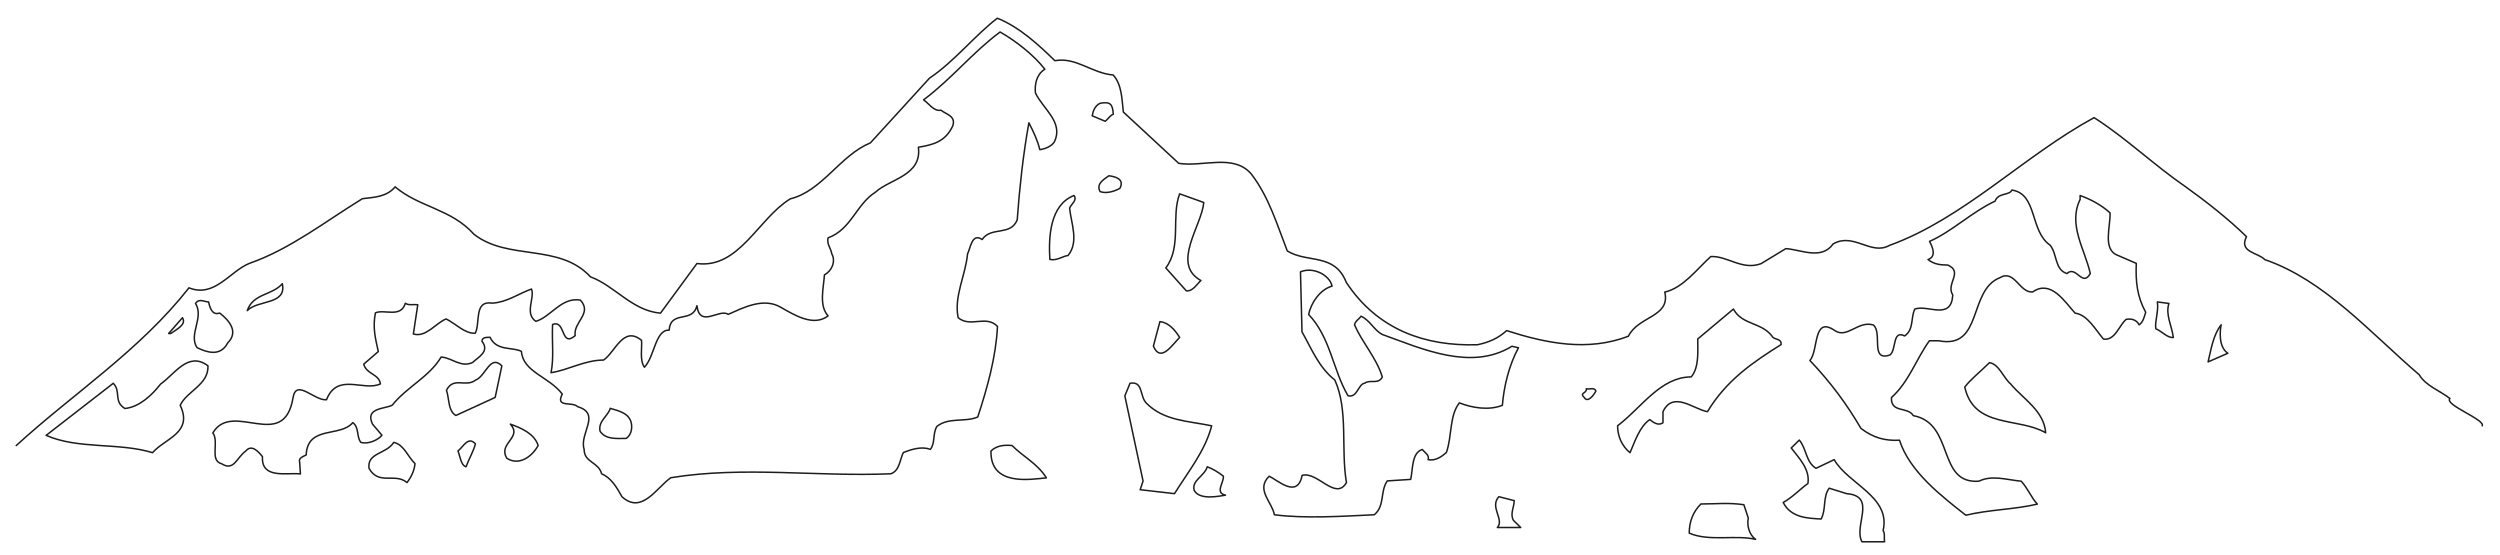 <?xml version="1.0" encoding="utf-8"?>
<!-- Generator: Adobe Illustrator 25.4.1, SVG Export Plug-In . SVG Version: 6.00 Build 0)  -->
<svg version="1.1" id="Mode_Isolation" xmlns="http://www.w3.org/2000/svg" xmlns:xlink="http://www.w3.org/1999/xlink" x="0px"
	 y="0px" viewBox="0 0 1646.9 365.8" style="enable-background:new 0 0 1646.9 365.8;" xml:space="preserve">
<style type="text/css">
	.st0{fill:none;stroke:#1D1D1B;stroke-linecap:round;stroke-linejoin:round;stroke-miterlimit:10;}
</style>
<path class="st0" d="M10.7,293.5c37.5-34.3,81.2-62.4,113.8-103.9c16.8,6.8,26.9-10.9,39.8-16.1c26.9-9.4,50-27.6,74.4-42.6
	c7.7-1,15.9-1,21.6-7.8c15.9,13.5,37,14.5,51.9,31.2c22.6,17.7,56.2,5.7,76.8,28.1c15.8,5.7,27.4,22.3,46.1,23.9l24-32.7
	c27.8,3.6,40.3-29.6,61.5-42.6c21.1-5.2,32.7-28.6,52.8-36.9l38.9-42.6c16.3-10.9,29.8-28.1,44.7-39.5c14.4,5.7,27.4,17.7,37.9,28
	c13.9-2.6,24.5,8.3,38.4,9.4c5.8,6.2,5.8,16.6,6.7,24.4l36.5,33.8c15.8,2.6,36.5-6.7,48,7.3c11.5,15.1,16.8,33.2,23.5,50.4
	c13.4,8.3,31.2,1.1,38.9,20.8c20.7,31.2,51.9,42.1,86.4,41c7.2-1.5,13.5-4.1,19.2-9.3c25.9,8.3,53.3,14,80.2,3.7
	c6.7-13.5,27.8-12.5,24-29.1c12-2.6,21.6-15.6,30.3-23.4c11.1-0.5,20.6,9.3,33.1,4.7l16.3-9.9c9.6,0.5,23.5,7.8,31.2-3.1
	c13.4-7.8,25,7.8,37,1c49-17.7,88.8-59.2,134.9-84.2c21.1,13.5,39.4,31.2,60.5,45.7c13,9.3,28.3,21.3,39.9,32.7
	c-5.3,10.4,7.7,10.4,12,15.1c39.4,13.5,69.6,48.3,101.8,75.9c4.3,7.3,13.5,10.4,20.2,15.6c-3.9,4.2,23.2,13.8,21.3,18"/>
<path class="st0" d="M688.3,45.6c-5.8,3.6-6.7,10.4-6.2,15.6c4.8,10.4,18.7,19.2,12.5,32.2c-1.9,3.1-6.2,4.7-9.6,5.2
	c-1.5-6.2-4.3-12-7.2-17.7c-3.8,20.8-6.2,43.1-7.7,63.9c-4.3,10.9-17.3,4.2-23.1,13c-6.7-4.7-7.7,5.7-9.6,9.4
	c-1.4,14.5-9.1,28.1-6.2,42.1c8.2,6.8,18.2-2.1,25.9,5.7c-1,20.3-6.7,40.5-13,59.7c-8.2,3.6-19.2,0-26.9,6.2
	c-2.9,4.7-1,10.9-4.3,15.1c-5.8-2.1-12.5,0-17.8,2.1c-2.4,4.7-2.4,11.9-8.2,14c-49,2.1-97-5.2-145,2.6c-9.6,6.8-19.2,24.4-32.2,12.5
	c-3.4-6.2-7.2-12.5-13.4-15.1c-1.9-7.8-11.5-7.3-11.5-16.1c-3.4-10.4,11.5-23.4-4.3-28.1c-3.4-3.6-14.9,1-10.1-8.3
	c-8.6-11.4-25.9-14.5-26.9-28.1c-5.8-3.1-16.3,0-20.7-9.3c-2.4,0-5.3,0-5.3,2.6c5.3,6.8-2.4,10.4-6.2,14c-7.7,3.6-13.4-3.1-20.7-3.6
	c-7.7,13-22.6,19.7-32.2,31.7c-4.8,2.6-18.2,1.6-13,12.5l6.2,7.3c-2.4,3.1-9.1,6.2-13.9,4.7c-2.9-3.6-1-9.9-5.3-13
	c-8.2,9.9-29.8,1.6-30.7,21.3c-1.9,1-5.3,2.1-4.3,4.7l0.5,7.8c-9.1-1-25.9,3.6-25-11.4c-2.9-3.6-7.2-8.3-11.1-3.6
	c-5.8,4.1-7.7,13.5-15.8,8.3c-8.2-2.1-1.4-14.5-5.8-20.3c13-21.8,46.6,13,52.8-22.9c1.9-13.5,14.4,2.1,22.1,1
	c7.2-18.2,24.5-5.2,35.5-10.4c-1-6.7-9.1-6.2-11-13l9.6-8.3c-1.9-8.8-3.8-15.6-1.9-25.5c5.8-2.6,16.8,3.6,19.7-6.3
	c2.4,1.6,5.3,0.5,8.2,1l-2.9,19.2c8.2,2.6,14.9-7.3,21.6-9.9c6.2,3.1,12.5,9.9,19.2,9.4c3.4-6.8-1-21.8,11.1-19.8
	c9.6-0.5,17.3-6.2,25.9-9.3c2.4,5.7-4.8,16.1,2.9,21.3c10.1-3.1,16.8-16.1,29.3-14c8.2,8.8-4.8,14.5-3.4,23.4
	c-9.6,8.3-6.2-10.9-14.9-7.3c-0.5,12,1,21.8-1,31.7c11.1-1.6,22.1-8.3,34.6-8.3c7.7-5.2,13-22.9,25-13c0.5,4.7-1.4,13,1.9,17.7
	c6.7-6.8,7.2-24.9,16.3-24.4c1-13.5,15.4-4.2,18.3-16.1c1.9,15.1,14.9,1.6,20.6,5.7c9.6-4.2,23.1-11.4,34.6-4.7
	c9.1,5.2,21.6,13,31.2,5.7c-6.2-6.8-2.9-18.7-2.4-27c4.8-2.6,7.7-8.8,4.8-14c-0.5-3.6-3.4-6.2-2.4-10.4
	c15.4-5.7,18.3-21.8,31.2-30.1c9.6-8.8,30.7-10.9,28.3-29.6c9.6-1.6,17.8-3.6,22.6-14c2.4-6.7-4.8-7.8-7.7-10.4
	c-4.8,1-8.2-4.7-11.5-6.8c18.7-14,32.2-31.2,50.4-44.7C669.1,26.9,681.1,36.3,688.3,45.6z"/>
<path class="st0" d="M733.4,75.2c-2.4,1.1-3.8,3.6-5.3,4.7l-8.6-3.6c0.5-3.1,1.9-6.8,5.3-8.3C731.5,66.9,732.9,68.5,733.4,75.2z"/>
<path class="st0" d="M737.7,124.1c-3.8,2.1-9.1,3.6-13,2.1c-2.9-5.2,2.9-8.3,5.8-10.4C734.4,116.3,741.1,117.8,737.7,124.1z"/>
<path class="st0" d="M1350.5,161.5c4.8,5.7,2.9,16.1,11.1,18.7c6.2-5.7,10.1,9.4,15.4,0c-3.4-15.6-14.9-32.2-6.7-48.8v-2.6
	c7.2,2.6,13.9,6.2,19.7,11.4c0.5,8.8-5.3,24.4,5.3,28.1l12,5.2c-0.5,11.9,0.5,21.8,6.2,32.2c-0.9,2.6-1.4,6.2-4.3,8.3
	c-1.9-3.6-5.3-4.2-8.6-3.6c-4.8,4.2-7.2,14-14.9,13c-5.3-6.2-10.6-16.1-18.7-17.1c-6.7-7.3-15.9-22.4-27.9-14
	c-8.6,1-12-15.1-21.6-9.4c-21.1,8.3-11.1,47.3-40.3,41.6h-6.2c-8.7,12-13.4,27-25,37.4c-0.5,10.4,10.6,5.7,14.4,11.9
	c27.4,5.2,15.4,45.2,43.2,43.2c8.6-4.2,17.8-1,27.9,0c4.3,4.7,6.7,10.9,10.6,15.1c-15.4,3.6-31.7,3.6-47.1,7.3
	c-15.9-12.5-37-28.6-43.7-49.4c-9.6,0.5-17.3-1.6-25.4-7.8c-9.1-15.6-19.7-30.1-33.6-44.7c5.8-6.8,1.9-29.6,16.3-19.8
	c8.2,5.7,15.4-6.7,25.5-3.6c6.2,5.2-2.4,24.4,11,19.7c4.3-3.6,1.4-16.6,9.6-12.5c6.2-4.2,3.9-12,6.7-17.7c8.6-3.1,24,7.8,25-9.3
	c-4.8-7.3,7.2-15.1-3.3-19.7c-4.8,0-9.1-0.5-13-3.6c5.8-2.1,2.9-8.3,1-12c14.4-6.2,28.3-19.7,43.2-26.5c1.9-5.7,9.6-3.6,11-7.3
	C1342.3,127.7,1337,152.1,1350.5,161.5z"/>
<path class="st0" d="M793,133.4c-1.4,15.6-21.6,40.5-1.9,51.4c-2.4,2.1-5.3,7.3-9.6,6.8L768,176.5c10.6-14,3.4-33.8,9.1-48.8
	L793,133.4z"/>
<path class="st0" d="M707.5,128.8c2.4,3.1-1.9,5.7-2.9,8.3c1,9.9,6.3,22.3-1,31.2c-3.8,0.5-7.2,3.6-12,2.6
	C690.7,156.3,691.6,135,707.5,128.8z"/>
<path class="st0" d="M877.5,188.5c-7.7,2.1-13.9,10.9-15.4,18.7c14.4,15.1,15.9,36.4,25.9,53.5c6.2,1.6,6.7-7.8,11.1-8.3
	c3.3-2.6,9.1,1.1,11.5-4.1c-3.8-12.5-13.4-22.9-18.3-34.3c0.5-2.6,2.9-3.6,4.3-5.7c5.8,2.6,8.7,9.3,13.9,12
	c25.9,9.3,58.6,24.4,85.5,7.8l4.3,1c-6.2,11.4-9.6,25.5-10.6,37.9c-9.1,3.6-20.2,1.6-28.3-1.6c-6.7,8.3-4.8,22.3-8.6,32.7
	c-2.9,2.6-7.2,5.7-12,4.7c1-3.1-2.4-4.7-3.8-6.7c-7.2,2.1-6.2,13.5-7.7,19.7l-15.4,1c-4.8,6.7-1.5,16.6-8.6,22.3
	c-20.7,1-46.1,2.6-65.8,0c-1.4-8.3-12.5-16.6-3.4-25.4c6.2,3.1,18.3,14.5,21.6,0v-0.5c10.1-3.1,22.1,17.1,29.3,4.7
	c-3.8-21.8,1.4-47.8-7.7-67.6c-10.6-8.3-15.4-20.8-21.6-31.7l-1-39.5C865,175.5,876,181.2,877.5,188.5z"/>
<path class="st0" d="M162.9,204.6c3.9-11.4,16.3-9.9,23.1-17.7C188.9,201,170.1,197.3,162.9,204.6z"/>
<path class="st0" d="M144.7,206.2c6.7,5.2,12.5,12.5,5.3,19.7c-4.8,9.3-13.9,6.2-20.2,3.1c-5.8-8.8,4.8-19.7-1-29.1
	c2.4-3.6,5.8-1,8.6-1C138,201.5,139.4,208.2,144.7,206.2z"/>
<path class="st0" d="M1428.8,199.9c-2.4,7.3,1.9,14.6,2.9,22.4c-3.8,0.5-7.7-4.2-11.5-5.7c-0.9-4.7,1.9-10.9,1-17.7L1428.8,199.9z"
	/>
<path class="st0" d="M1168,222.3c1.9,1.5,5.8,1,5.3,4.7c-18.2,11.4-36,23.4-48.5,44.2c-9.1-1.6-22.6-14-29.3,0v7.3
	c-2.9,2.1-6.2,0-8.7-2.1c-6.7,4.7-9.6,14-13,21.8c-5.3-4.2-8.2-10.9-8.2-17.7c15.8-12,28.3-32.2,48.5-32.2c5.3-6.2,4.3-17.2,4.3-25
	l23.5-19.7C1147.8,214.5,1160.8,211.9,1168,222.3z"/>
<path class="st0" d="M112.5,219.7h-1.4l9.1-10.4C123.1,214,115.9,217.1,112.5,219.7z"/>
<path class="st0" d="M777.1,222.3c-4.8,4.7-12.5,17.1-17.3,5.7l4.3-16.1C769.9,212.4,774.2,217.6,777.1,222.3z"/>
<path class="st0" d="M1467.6,232.7l-13,5.7c1.9-7.8,3.3-17.7,8.6-24.4C1462.4,218.1,1461.4,228.5,1467.6,232.7z"/>
<path class="st0" d="M137,241c0.5,12.5-13.9,16.6-18.3,26c8.7,18.2-10.1,21.8-18.2,31.2c-22.1-6.8-49-2.1-70.1-11.4l44.2-34.3
	c5.3,5.2,0,12,7.7,16.6c9.6-1,17.8-8.8,23.5-16.1C114.9,246.7,124,231.1,137,241z"/>
<path class="st0" d="M326.2,261.8l-25.9,11.9c-5.3-3.1-4.3-11.4-6.2-16.6c4.8-9.3,12.5-1.6,19.2-6.7c6.7-2.6,9.6-17.2,17.3-9.4
	L326.2,261.8z"/>
<path class="st0" d="M1324.5,252.9c8.2,9.9,22.1,17.7,23.1,32.2c-17.8-10.4-47.1-2.6-53.3-30.1c3.9-5.2,10.6-10.4,16.3-16.1
	C1316.9,239.9,1319.7,248.8,1324.5,252.9z"/>
<path class="st0" d="M755,265.4c11.5,11.9,27.8,11.9,43.2,15.1c-4.3,16.6-15.4,30.1-24.5,44.7l-22.6-2.6l1.9-5.7l-12-56.1l3.4-8.3
	C753.1,250.9,750.7,260.7,755,265.4z"/>
<path class="st0" d="M1051.3,257.6c-1,2.1-5.3,8.3-7.7,4.2c-3.4-3.1,1.9-2.6,1.4-5.7C1047.5,256.6,1050.4,255,1051.3,257.6z"/>
<path class="st0" d="M416,279.4c0.5,3.6-0.5,7.3-3.4,9.4c-6.2,0-13.4,1-17.3-4.7c-1.4-6.8,5.3-9.9,6.7-15.1
	C407.4,270.6,415,272.2,416,279.4z"/>
<path class="st0" d="M354.5,293.5c-4.3,7.8-13,13.5-20.7,8.3c-5.8-9.9,10.6-13.5,2.4-22.4C343.5,282,352.1,285.7,354.5,293.5z"/>
<path class="st0" d="M1196.3,308.5l12-5.7c9.1,16.1,37.5,24.4,32.2,46.8c1.4,1.6,0.5,4.7,1,7.3h-14.9c-5.8-10.4,10.1-30.1-10.1-31.7
	l-11.5-3.6c-4.3,5.7-1.9,14-5.3,20.3c-8.2-0.5-19.7-0.5-25-10.9c5.8-3.1,11.1-8.8,16.3-12.5c1.4-9.4-5.8-16.6-11-23.4l5.3-5.2
	C1190.1,295.6,1189.6,304.4,1196.3,308.5z"/>
<path class="st0" d="M313.2,292.4c-1.4,5.2-4.3,9.9-6.2,15.1c-3.4-1-3.8-6.7-5.3-10.4C305.5,294,308.4,287.2,313.2,292.4z"/>
<path class="st0" d="M273.4,305.4c-0.5,4.7-2.4,8.8-5.3,12.5c-7.7-6.7-18.7,2.1-25-9.4c-1.4-10.4,11.5-9.3,16.3-17.1
	C266.2,293,268.6,300.8,273.4,305.4z"/>
<path class="st0" d="M666.7,293.5c7.2,7.3,16.8,11.9,22.6,21.3c-10.6,1-37,5.7-36.5-17.7C656.6,293.5,661.4,293,666.7,293.5z"/>
<path class="st0" d="M805.9,313.7c0.5,4.1-5.8,10.9,1.4,12.5c-3.8,0.5-16.8,3.6-20.6-3.1c-1.9-6.7,6.7-9.3,8.6-15.6
	C799.2,309,802.6,311.1,805.9,313.7z"/>
<path class="st0" d="M997.5,329.8c0,4.2-2.9,8.8-0.5,13l4.8,4.7h-15.4c4.8-5.2-5.3-13.5,1-20.3L997.5,329.8z"/>
<path class="st0" d="M1151.7,341.3c-1,4.7,0.5,10.9,4.8,14c-13-3.1-30.7,1.6-43.7-4.1c0-7.3,2.4-14,7.7-19.2c9.6,0,18.3-1,28.3,0.5
	L1151.7,341.3z"/>
</svg>
